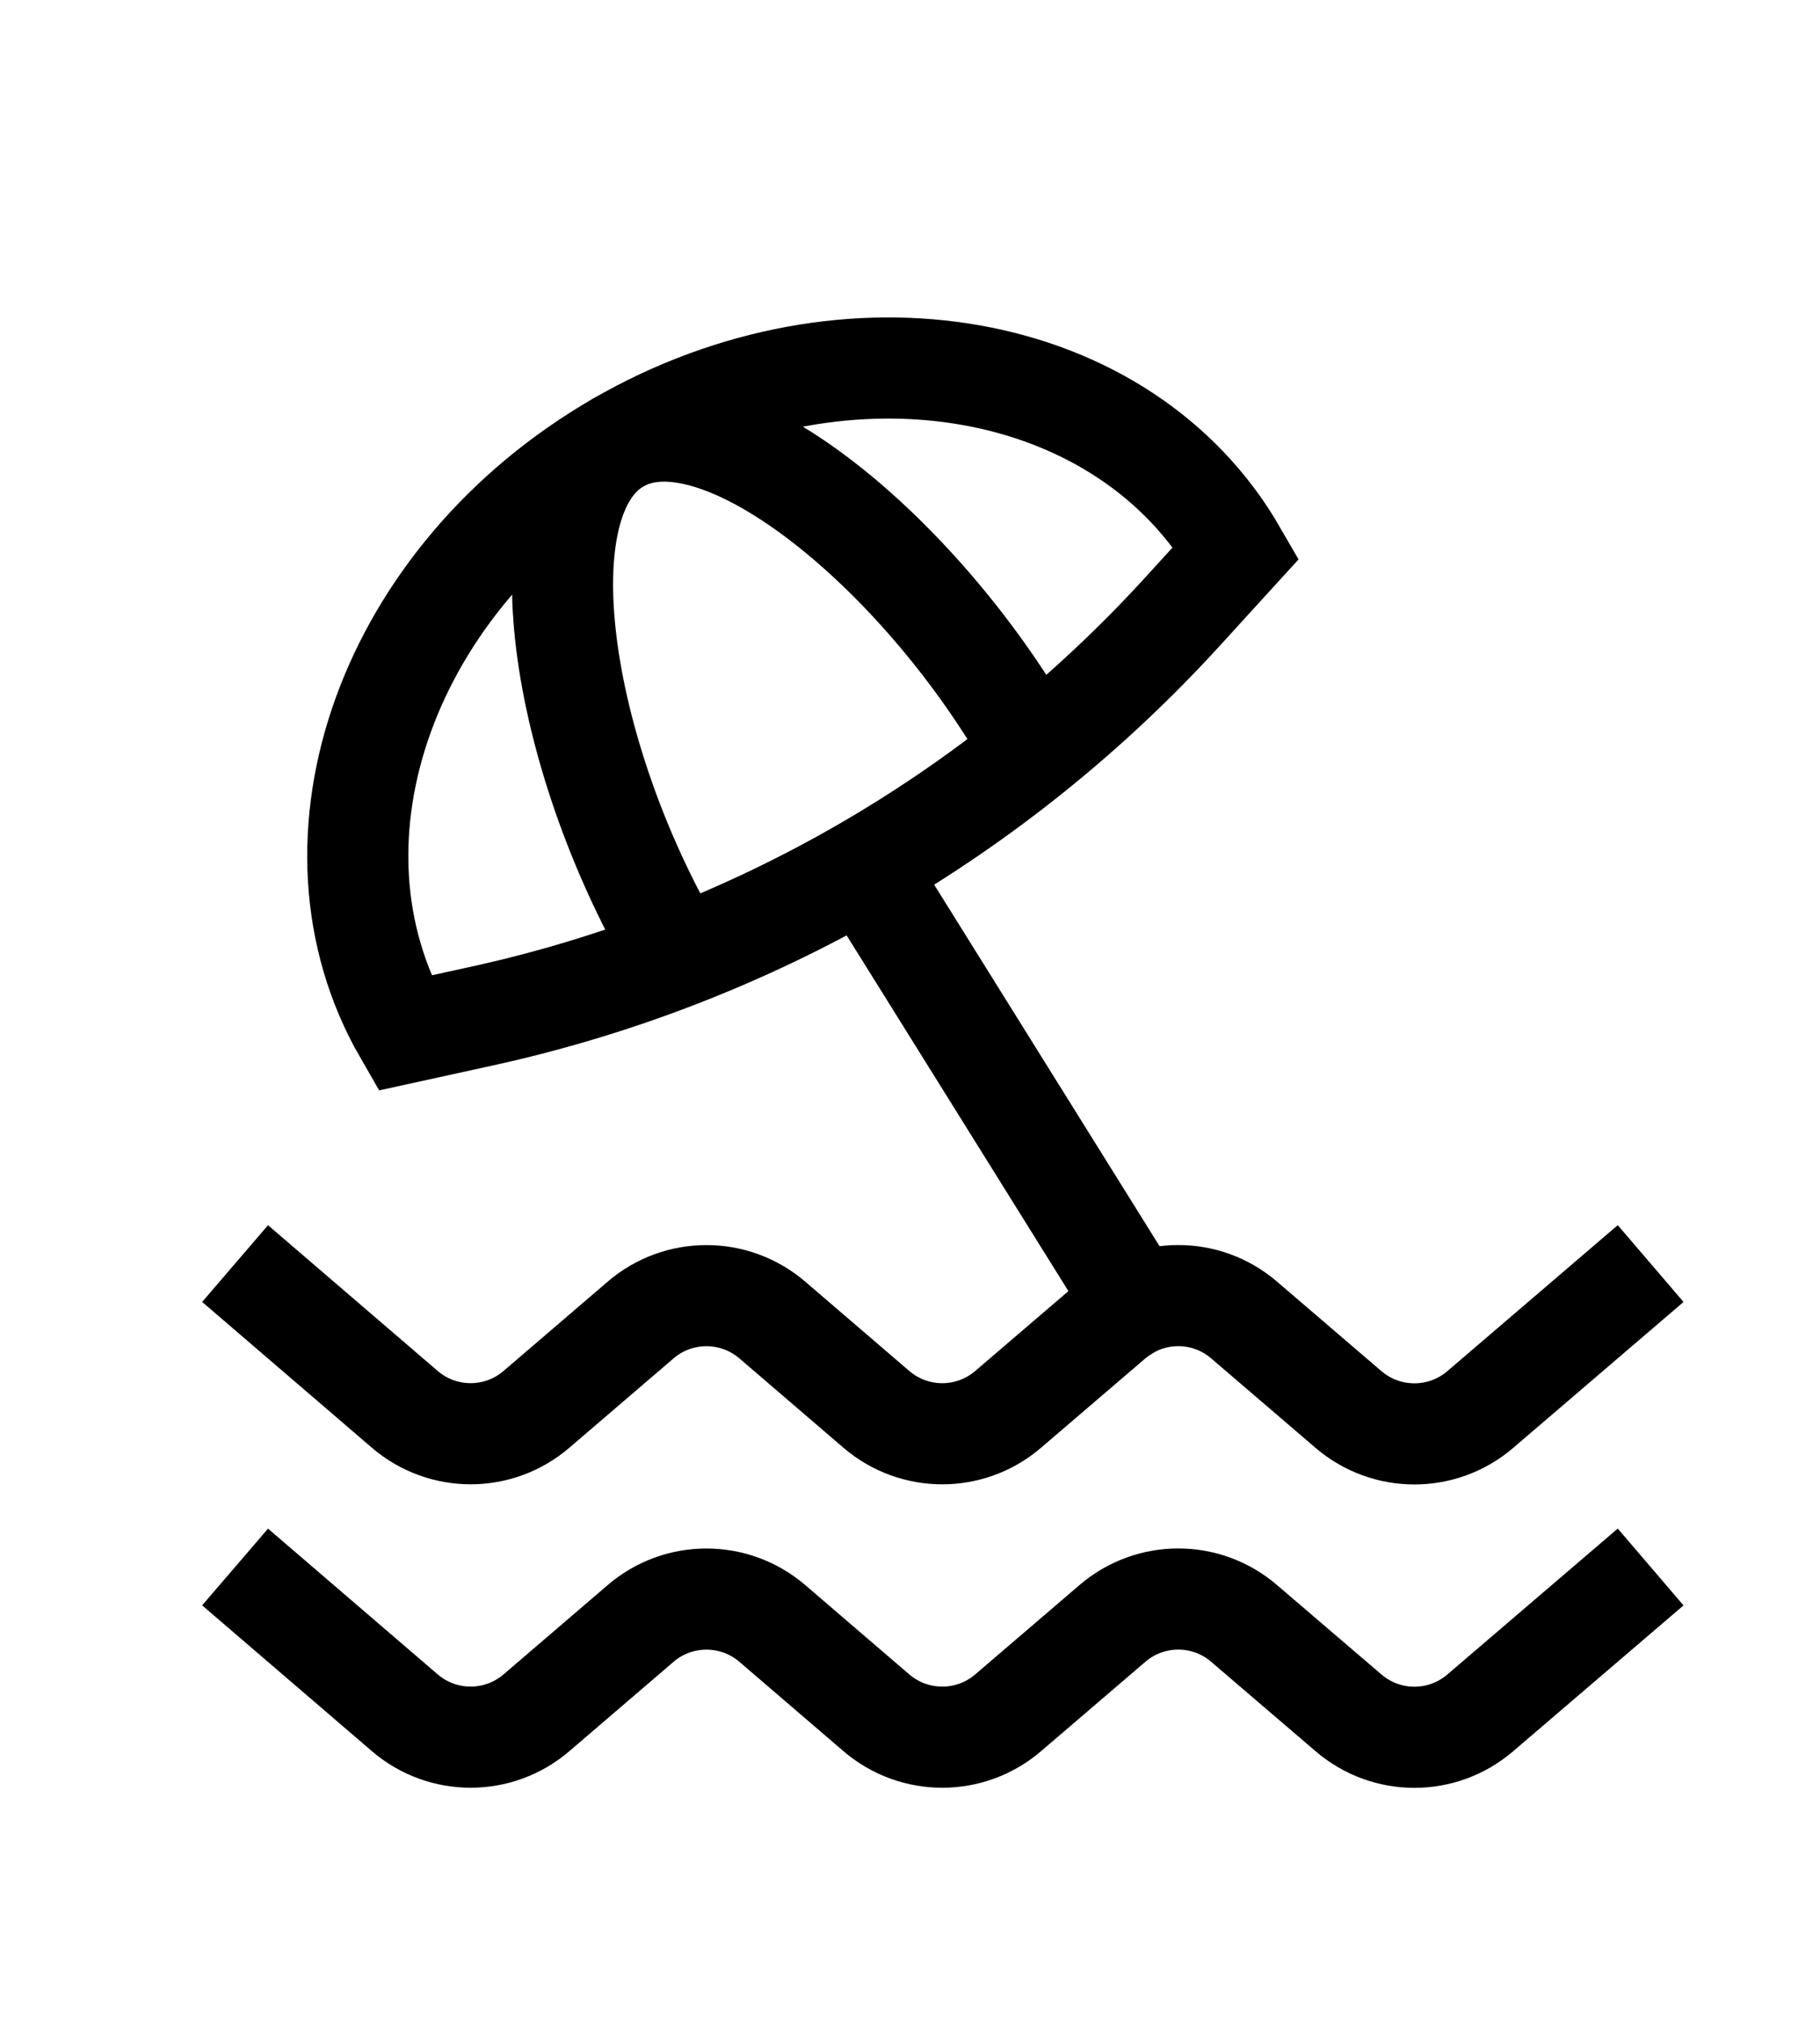 <svg width="18" height="20" viewBox="0 0 18 20" fill="none" xmlns="http://www.w3.org/2000/svg">
<path d="M2.325 12.493L4.003 13.934C4.378 14.256 4.931 14.256 5.306 13.934L6.336 13.051C6.71 12.73 7.263 12.73 7.638 13.051L8.668 13.935C9.043 14.256 9.595 14.256 9.97 13.935L11.002 13.051C11.376 12.73 11.928 12.729 12.303 13.05L13.338 13.937C13.713 14.257 14.264 14.257 14.639 13.937L16.325 12.493" stroke="black"/>
<path d="M2.325 15.493L4.003 16.934C4.378 17.256 4.931 17.256 5.306 16.934L6.336 16.051C6.71 15.73 7.263 15.73 7.638 16.051L8.668 16.935C9.043 17.256 9.595 17.256 9.97 16.935L11.002 16.051C11.376 15.73 11.928 15.729 12.303 16.05L13.338 16.936C13.713 17.257 14.264 17.257 14.639 16.936L16.325 15.493" stroke="black"/>
<path d="M6.114 4.375C3.842 5.687 2.895 8.301 4 10.214L4.767 10.046C7.436 9.461 9.857 8.063 11.698 6.044L12.227 5.464C11.123 3.551 8.386 3.063 6.114 4.375Z" stroke="black"/>
<path d="M10.167 7.332C9.063 5.419 7.086 3.814 6.114 4.376C5.142 4.937 5.543 7.451 6.648 9.364" stroke="black"/>
<path d="M11.5 13.317L8.489 8.489" stroke="black"/>
</svg>
